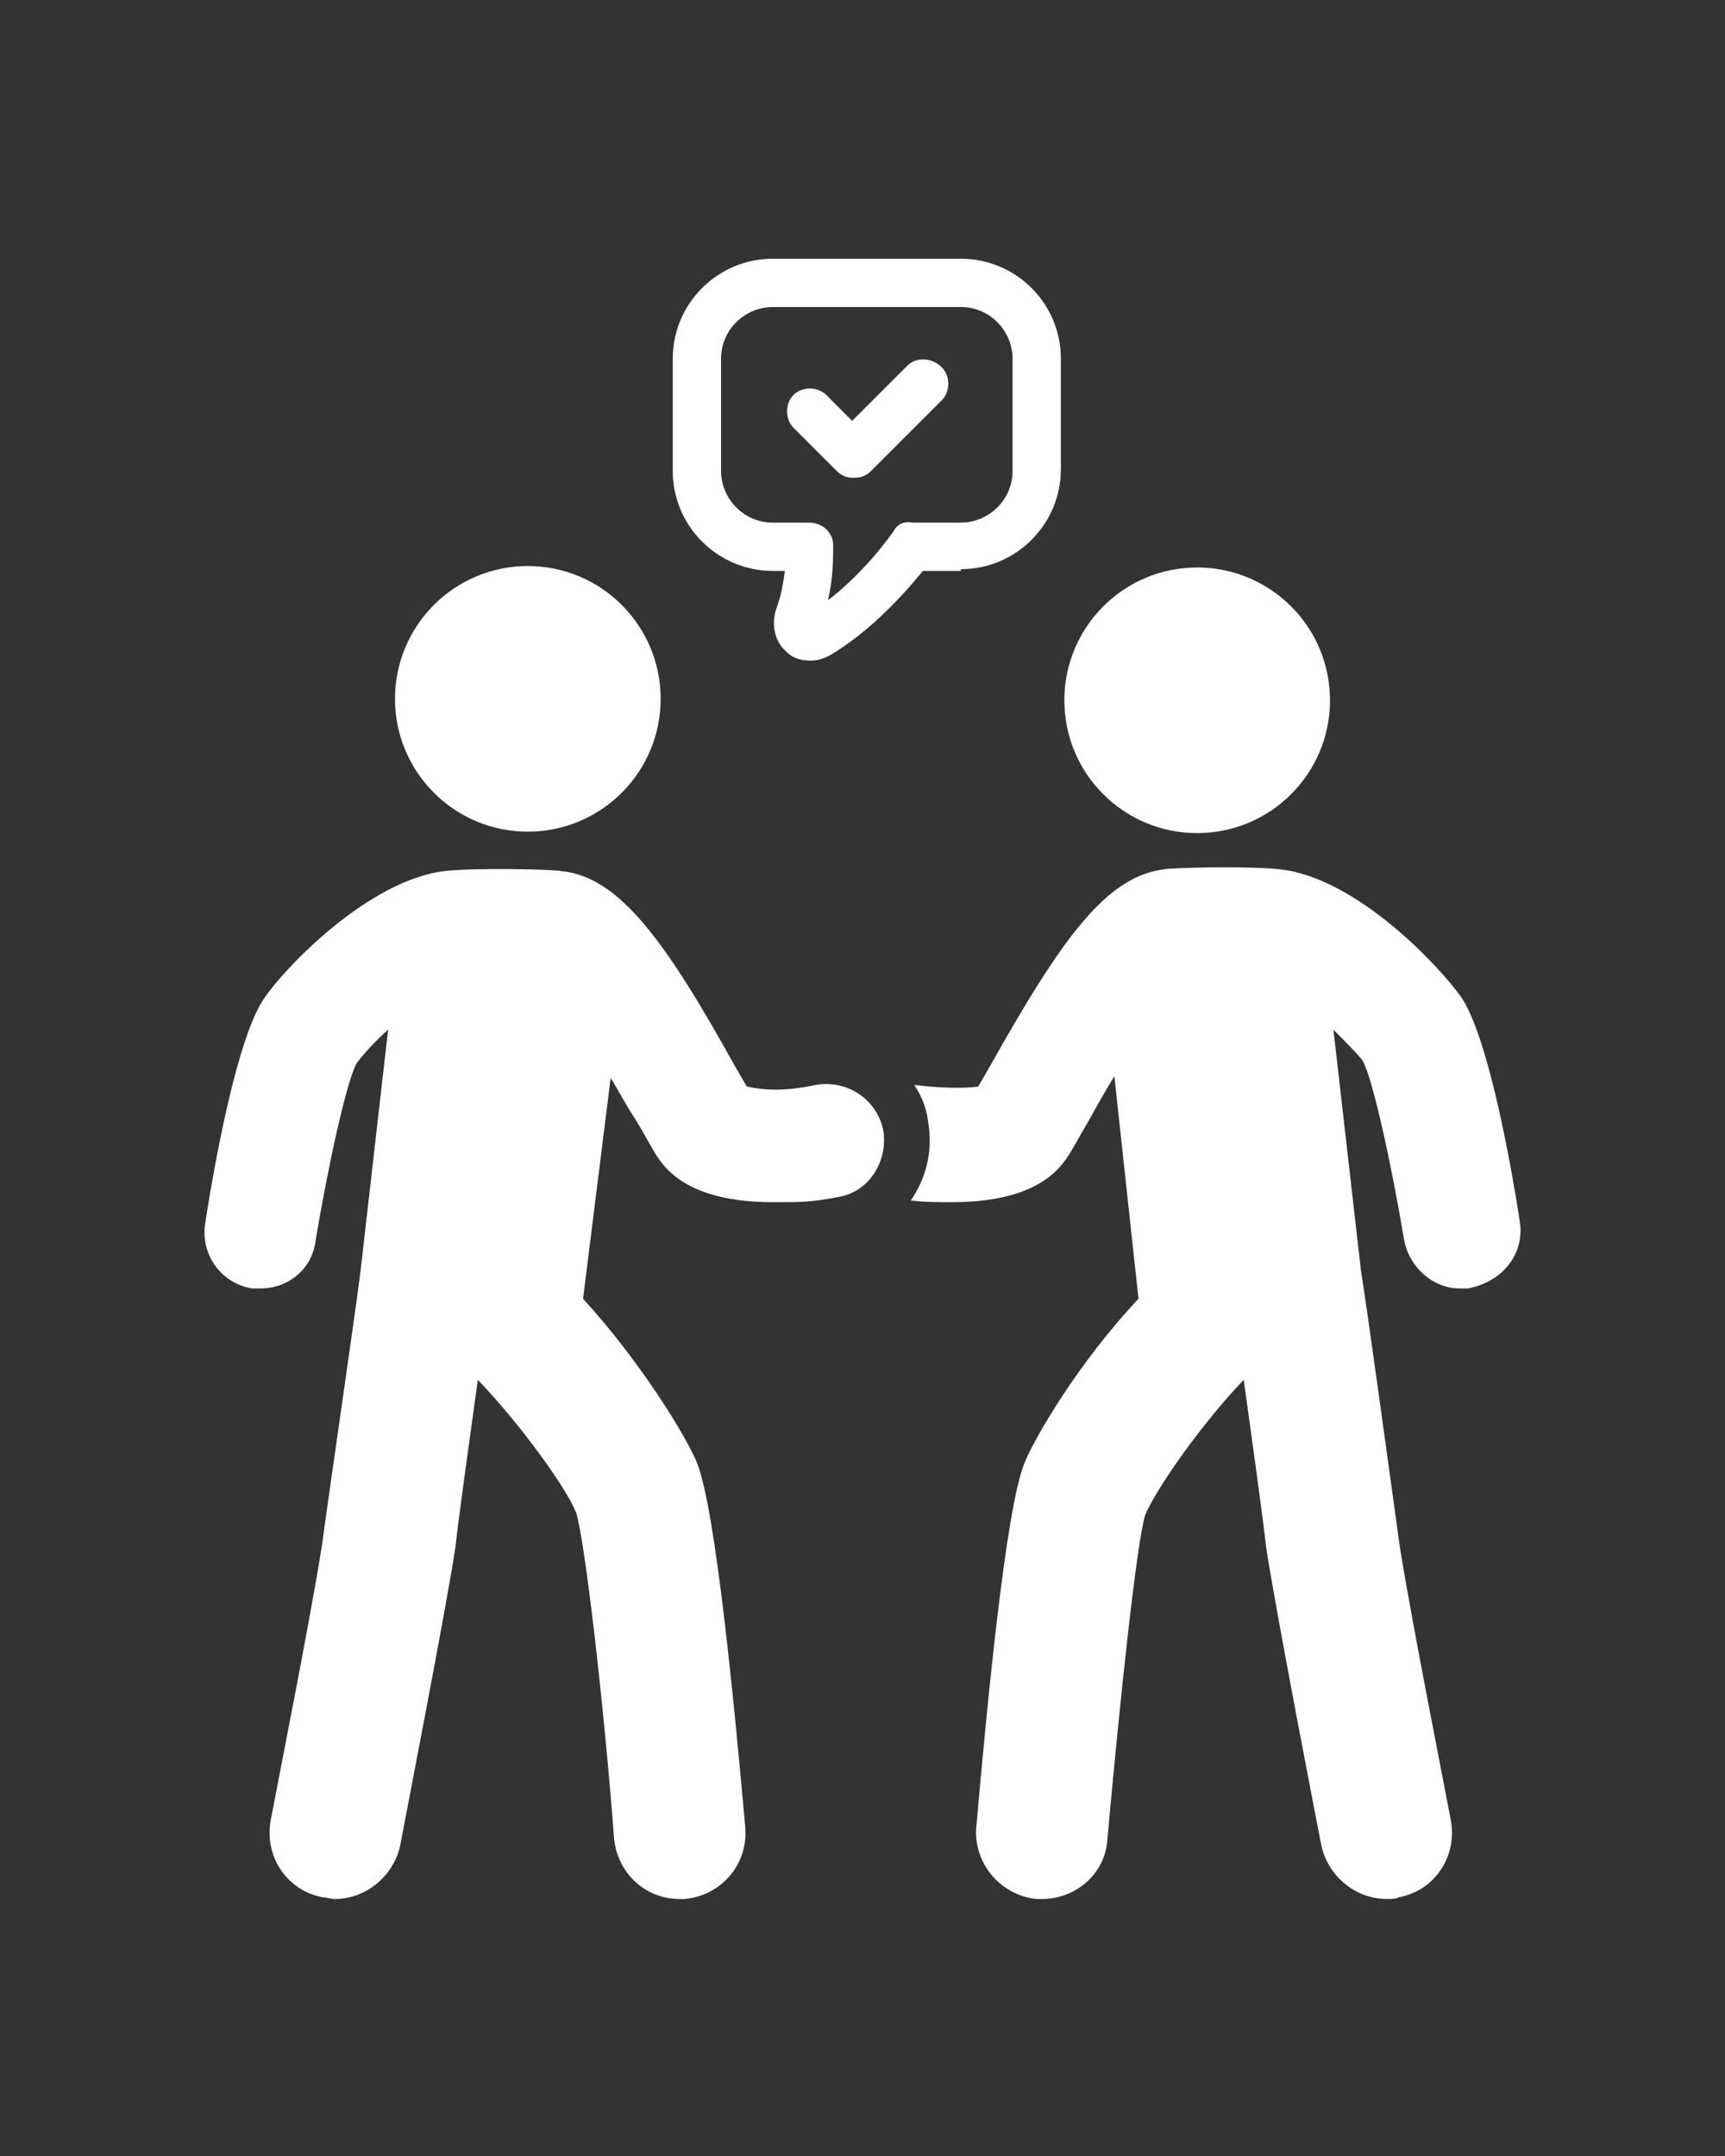 <?xml version="1.0" encoding="UTF-8"?>
<svg xmlns="http://www.w3.org/2000/svg" fill="none" viewBox="0 0 64 80">
  <rect x="0" y="0" width="64" height="80" fill="#333333" stroke="none"/>
  <g fill="#fff">
    <path d="M56.384 45.312c-.384-2.496-1.216-6.912-2.176-8.32-.768-1.088-3.84-4.416-6.72-4.736-1.152-.128-3.968-.064-4.288 0-2.176.256-3.84 2.624-6.464 7.296-.192.32-.32.576-.448.768-.448.064-1.408.064-2.368-.064.256.384.448.832.512 1.344.192 1.088-.064 2.112-.64 2.944.512.064 1.024.064 1.536.064 1.728 0 3.392-.384 4.224-1.6.192-.256.448-.768.832-1.408.32-.576.64-1.152.96-1.664l.896 8.256c-2.176 2.304-3.84 5.12-4.224 6.08-.704 1.664-1.408 9.152-1.792 13.504-.128 1.344.896 2.56 2.24 2.688h.192c1.28 0 2.368-.96 2.432-2.24.448-4.992 1.088-11.072 1.408-12.032.448-1.024 2.112-3.392 3.648-4.992.32 2.304.704 5.056.832 6.208.32 2.176 1.984 10.752 2.048 11.072.256 1.152 1.28 1.984 2.432 1.984.128 0 .32 0 .448-.064 1.344-.256 2.176-1.536 1.92-2.88-.576-3.008-1.792-9.152-1.984-10.816-.256-1.856-1.088-7.936-1.344-9.536l-1.024-8.96c.448.448.896.896 1.088 1.152.384.704 1.088 3.968 1.536 6.656.192 1.024 1.088 1.792 2.048 1.792h.32c1.344-.256 2.112-1.344 1.92-2.496ZM44.638 30.908c2.719-.122 4.824-2.425 4.702-5.144-.122-2.719-2.425-4.824-5.144-4.702-2.719.122-4.824 2.425-4.702 5.144.122 2.719 2.425 4.824 5.144 4.702ZM35.648 21.12c2.048 0 3.712-1.664 3.712-3.712v-4.096c0-2.048-1.664-3.712-3.712-3.712h-6.976c-2.048 0-3.712 1.664-3.712 3.712v4.16c0 2.048 1.664 3.712 3.712 3.712h.448c-.064.448-.128.896-.32 1.408-.192.576-.064 1.216.384 1.6.256.256.576.32.896.32.256 0 .448-.064.704-.192 1.408-.832 2.624-2.112 3.456-3.136h1.408v-.064Zm-2.496-1.408c-.448.64-1.344 1.728-2.432 2.56.192-.832.192-1.536.192-2.048 0-.448-.384-.832-.896-.832h-1.344c-1.088 0-1.92-.896-1.92-1.92v-4.16c0-1.088.896-1.92 1.92-1.92h6.976c1.088 0 1.92.896 1.92 1.92v4.16c0 1.088-.896 1.92-1.92 1.92h-1.792c-.32-.064-.576.064-.704.32Z"></path>
    <path d="m33.664 13.568-2.048 2.048-.96-.96c-.32-.32-.896-.32-1.216 0-.32.32-.32.896 0 1.216l1.6 1.6c.192.192.384.256.64.256s.448-.064.64-.256l2.624-2.624c.32-.32.32-.896 0-1.216-.384-.384-.96-.384-1.28-.064Zm-3.392 26.688c-1.216.256-1.92.192-2.56.064-.128-.192-.256-.448-.448-.768-2.56-4.608-4.288-7.04-6.464-7.232-.32-.064-3.136-.128-4.288 0-2.816.32-5.952 3.584-6.72 4.736-.96 1.408-1.792 5.824-2.176 8.32-.192 1.152.576 2.24 1.728 2.432h.32c1.024 0 1.92-.704 2.048-1.792.448-2.688 1.152-5.952 1.536-6.592.256-.32.64-.768 1.152-1.216l-1.024 8.96c-.192 1.536-1.088 7.68-1.344 9.536-.192 1.664-1.408 7.808-1.984 10.816-.256 1.344.576 2.624 1.92 2.88.128 0 .32.064.448.064 1.152 0 2.176-.832 2.432-1.984.064-.384 1.728-8.896 2.048-11.072.128-1.152.512-3.904.832-6.208 1.536 1.6 3.264 3.968 3.648 4.928.32 1.024 1.024 7.04 1.408 12.096.128 1.28 1.152 2.24 2.432 2.24h.192c1.344-.128 2.368-1.28 2.24-2.688-.384-4.288-1.088-11.776-1.792-13.504-.384-.96-2.112-3.776-4.224-6.08L22.656 40c.32.512.576 1.024.96 1.6.384.64.64 1.152.832 1.408.832 1.216 2.496 1.6 4.224 1.6 1.088 0 1.408 0 2.432-.192 1.152-.192 1.856-1.344 1.664-2.496-.256-1.152-1.344-1.856-2.496-1.664Zm-5.766-14.104c.122-2.719-1.983-5.022-4.702-5.144-2.719-.122-5.022 1.983-5.144 4.702-.122 2.719 1.983 5.022 4.702 5.144 2.719.122 5.022-1.983 5.144-4.702Z"></path>
  </g>
</svg>
